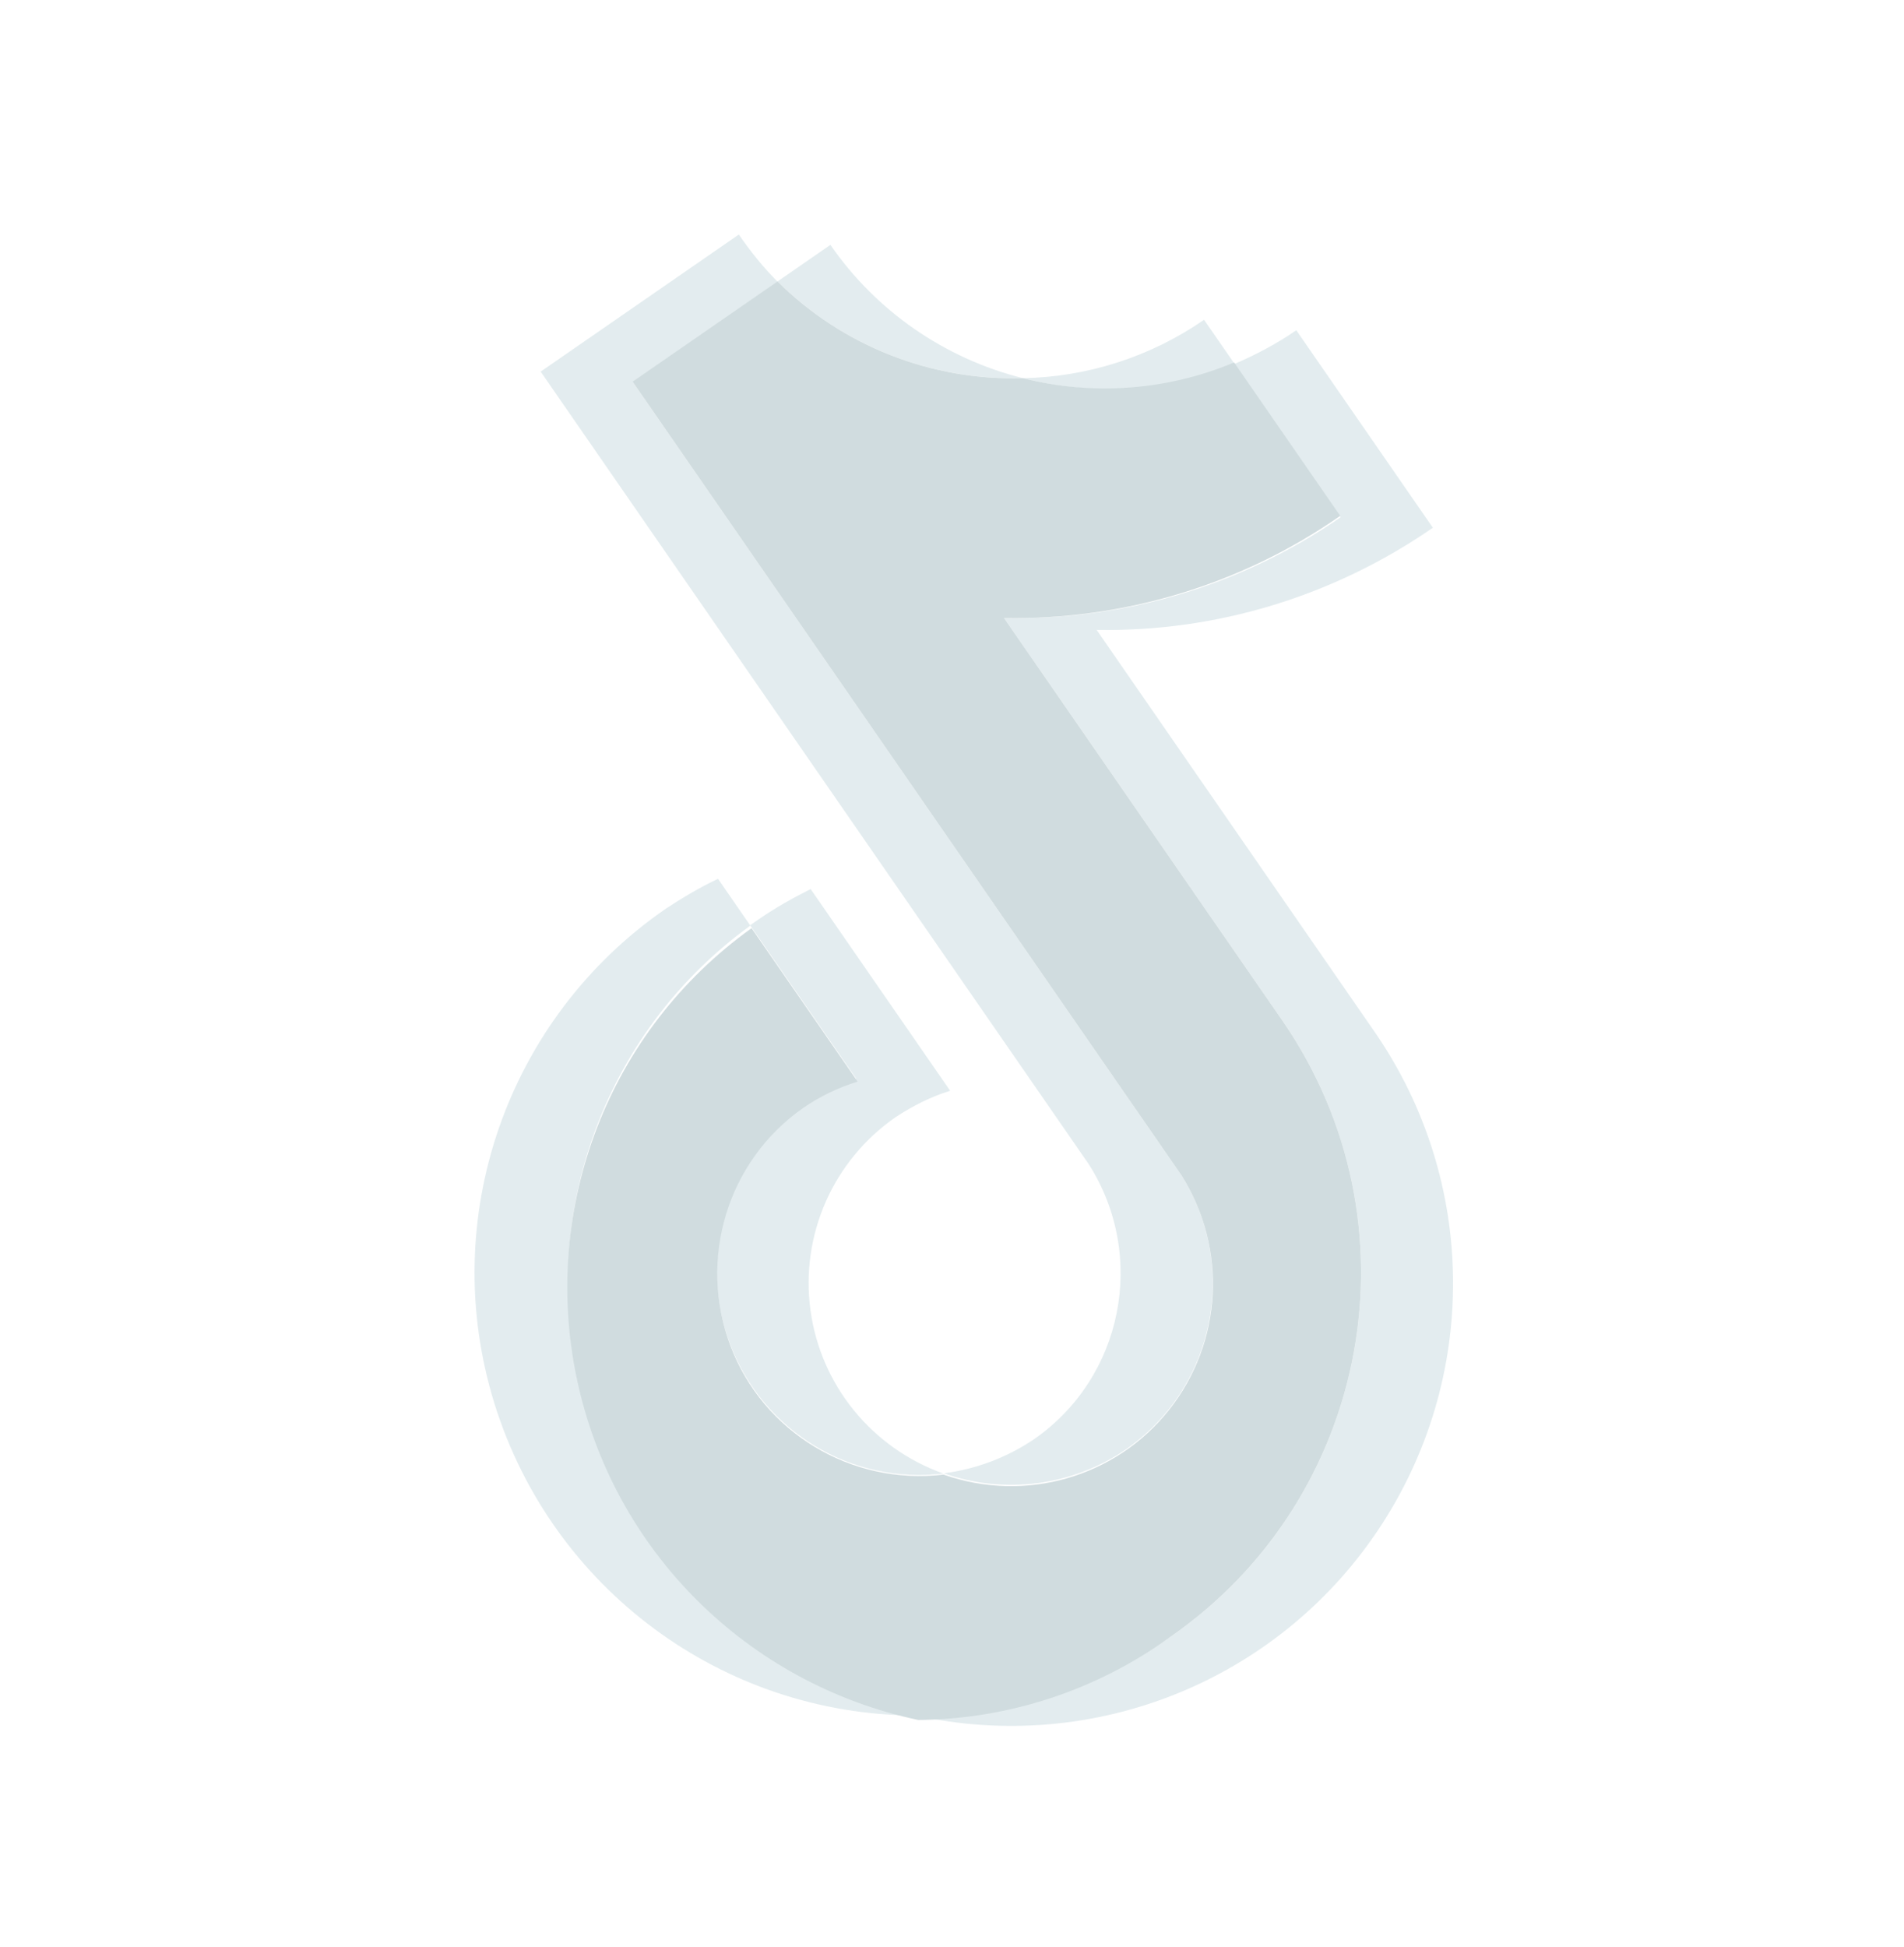 <svg width="90" height="92" viewBox="0 0 90 92" fill="none" xmlns="http://www.w3.org/2000/svg">
<g opacity="0.5">
<path d="M35.469 43.745L33.94 41.533C33.091 41.933 32.274 42.417 31.483 42.938C23.951 48.121 20.656 57.608 23.374 66.339C26.091 75.07 34.14 81.052 43.289 81.075C35.246 79.322 28.971 72.998 27.285 64.947C25.6 56.895 28.793 48.577 35.469 43.745Z" fill="#C7DADF"/>
<path d="M53.211 68.505C57.414 65.597 58.58 59.887 55.853 55.557L29.916 18.057L36.764 13.32C36.08 12.641 35.474 11.881 34.923 11.084L25.556 17.563L51.468 55.026C54.226 59.362 53.085 65.109 48.863 68.028C47.582 68.888 46.137 69.432 44.613 69.629C47.484 70.643 50.68 70.229 53.211 68.505Z" fill="#C7DADF"/>
<path d="M58.356 17.197L56.914 15.113C54.396 16.855 51.418 17.816 48.351 17.874C51.678 18.735 55.188 18.504 58.356 17.197Z" fill="#C7DADF"/>
<path d="M48.351 17.873C44.656 16.945 41.421 14.708 39.252 11.572L36.752 13.302C39.824 16.349 44.02 18.001 48.351 17.873Z" fill="#C7DADF"/>
<path d="M37.965 52.31C34.372 54.822 32.943 59.454 34.523 63.56C36.104 67.665 40.242 70.162 44.596 69.642C41.22 68.44 38.785 65.462 38.308 61.906C37.831 58.351 39.39 54.834 42.343 52.792C43.135 52.271 44.007 51.828 44.913 51.55L38.319 42.017C37.483 42.434 36.654 42.9 35.874 43.439L35.458 43.727L40.472 50.977C39.573 51.304 38.732 51.753 37.965 52.31Z" fill="#C7DADF"/>
<path d="M58.356 17.197L63.37 24.447C58.696 27.68 53.138 29.327 47.459 29.209L60.634 48.258C67.185 57.768 64.813 70.797 55.301 77.376C51.768 79.82 47.574 81.113 43.289 81.076C51.693 82.926 60.355 79.454 65.139 72.313C69.923 65.172 69.865 55.834 64.976 48.765L51.838 29.77C57.505 29.87 63.056 28.174 67.73 24.941L61.274 15.607C60.368 16.234 59.369 16.764 58.356 17.197Z" fill="#C7DADF"/>
<path d="M60.634 48.258L47.459 29.209C53.126 29.308 58.689 27.631 63.351 24.38L58.336 17.13C55.181 18.454 51.666 18.716 48.351 17.873C44.02 18.002 39.823 16.349 36.752 13.302L29.903 18.039L55.853 55.557C58.027 59.011 57.792 63.434 55.262 66.631C52.732 69.827 48.457 71.043 44.602 69.69C40.247 70.21 36.078 67.707 34.529 63.608C32.979 59.508 34.377 54.87 37.97 52.358C38.749 51.819 39.634 51.395 40.54 51.116L35.526 43.867C28.789 48.687 25.559 57.03 27.264 65.149C28.969 73.268 35.312 79.572 43.408 81.287C47.692 81.245 51.836 79.879 55.301 77.375C64.813 70.796 67.185 57.767 60.634 48.258Z" fill="#A2B9BF"/>
</g>
</svg>
